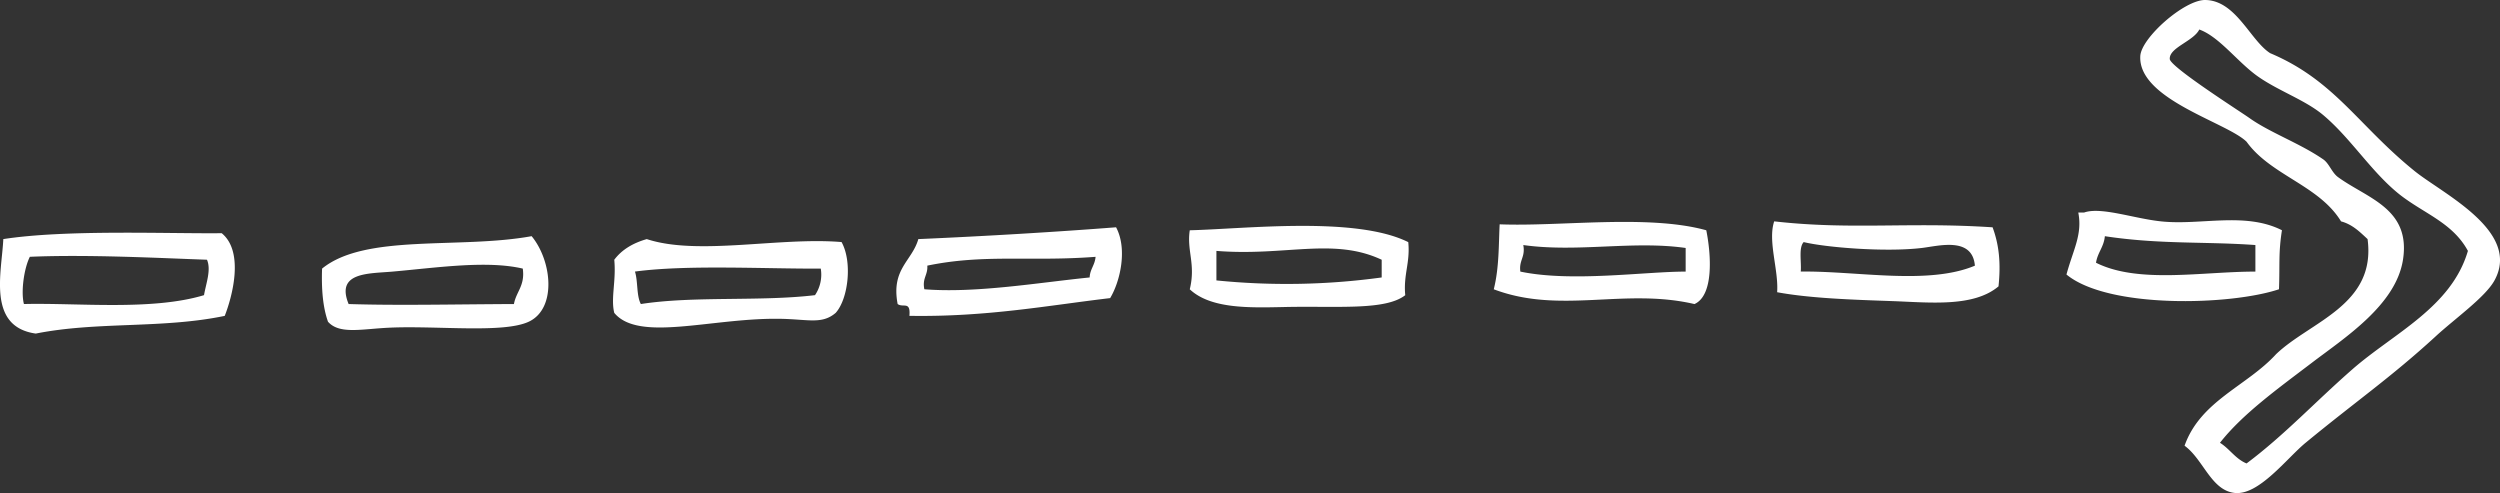 <?xml version="1.0" encoding="UTF-8"?> <svg xmlns="http://www.w3.org/2000/svg" viewBox="0 0 793.83 156.56"><rect x="0" y="0" width="793.83" height="156.56" fill="#333333" stroke="none"/> <defs> <style>.cls-1{fill:#fff;fill-rule:evenodd;}</style> </defs> <title>Ресурс 2</title> <g id="Слой_2" data-name="Слой 2"> <g id="Layer_1" data-name="Layer 1"> <path class="cls-1" d="M766.77,54.36c-18-14.51-25.39-28.82-45.92-37.48C714.57,12.9,710,.12,700.22,0c-6.61-.07-20.31,12-20.61,17.81-.73,13.72,27.4,21,33.74,27.19,7.71,10.71,23,13.82,30,25.29,3.69,1,6,3.39,8.43,5.63,2.79,21-18.18,26.12-29.06,36.55-9.24,10.12-24,14.77-29.05,29.06,6,4.37,8.44,14.2,15.94,15,7.68.81,16.56-11.06,22.49-15.93,16-13.18,27.11-20.78,41.24-33.74,6-5.55,15.82-12.48,18.74-17.81C800.61,73.46,775.76,61.6,766.77,54.36Zm-19.69,62.8c-11.83,10.33-21.79,21.08-33.73,30-3.54-1.46-5.35-4.65-8.44-6.56,7.12-9.08,18.12-17,29.05-25.31,10.49-8,26.8-18.39,29.06-32.8C765.57,66.17,751.64,63,742.4,56.24c-2-1.47-2.79-4.31-4.69-5.63-7.34-5.08-16.93-8.49-23.43-13.12-3.11-2.2-25.16-16.24-25.31-18.74-.21-3.65,7.51-5.63,9.38-9.38,6.46,2.35,12.2,10.44,18.74,15s15,7.45,20.62,12.18c8.83,7.42,15.36,18.2,24.37,25.31,7.69,6,16.74,8.9,21.56,17.81C778.4,97.56,760.13,105.78,747.08,117.16ZM723.65,91.85c.3-8.18-.2-11.41.94-18.74-11.71-5.93-25.86-1.47-38.43-2.82-8.68-.92-19-4.68-24.37-2.81h-1.87c1.37,7-1.62,11.78-3.75,19.69C669.44,98.09,708.22,97,723.65,91.85ZM668.36,75c17.51,2.66,32,1.65,47.8,2.81v8.43c-17,0-37.17,3.92-50.61-2.81C666.05,80.17,668.05,78.43,668.36,75Zm-105-4.7c-2.08,6.24,1.44,15.39.94,22.49,10.49,1.94,24,2.38,36.55,2.82,12,.43,25.79,2,33.74-4.68.8-7.63.11-13.38-1.88-18.75C606.17,70.42,588,73.07,563.39,70.29Zm8.44,15.94c.25-3.18-.73-7.6.93-9.37,6.9,1.68,25.8,3.26,37.49,1.87,5.36-.63,16.08-3.68,16.87,5.62C612.19,90.6,589.75,86,571.83,86.23Zm-95.61-15c-.33,6.21-.12,13.68-1.87,20.62,21.13,8,41.43-.52,63.73,4.69,6.21-2.78,5.28-15.82,3.75-23.43C523.33,68,495.29,72,476.22,71.23Zm59.06,15c-13,0-36.28,3.41-52.49,0-.5-3.63,1.66-4.58.93-8.43,17.16,2.41,34.93-1.46,51.56.93Zm-88.11-9.37c-16.73-8.31-52-4.16-69.35-3.75-1,6.51,1.95,10.75,0,18.74,6.65,6.25,19,5.87,30,5.63,16.86-.38,32.08,1.18,38.42-3.76C445.59,87.14,447.82,83.44,447.17,76.86ZM438.73,88.1a222.12,222.12,0,0,1-52.48.94V79.67c22,1.75,37.15-4.37,52.48,2.81ZM291.6,75.92c-2,7-8.69,9.44-6.57,20.62,1.77,1.27,4.15-1.07,3.74,3.75,24.55.41,44.18-3.33,63.74-5.63,3.24-5.39,5.53-15.66,1.88-22.49C336.37,73.58,312.94,75,291.6,75.92ZM346,88.1c-16.48,1.67-36.15,5.05-52.49,3.75-.72-3.54,1.15-4.48.94-7.5,18.16-3.76,32.66-1.21,53.43-2.8C347.67,84.2,346.11,85.45,346,88.1ZM70.4,74.05C53.67,74.24,21,72.83,1.05,75.92c-.47,10.48-5.24,27.81,10.31,30,19.48-3.89,40.18-1.49,60-5.62C73.55,94.75,77.76,80.07,70.4,74.05ZM64.78,93.72c-16.52,5-40.24,2.39-57.18,2.82-1-3.82,0-11.26,1.88-15,18.75-.81,42.34.46,56.24.93C67.11,85.68,65.44,89.92,64.78,93.72Zm37.49-8.43c-.23,6.49.24,12.25,1.88,16.87,3.64,4.11,10.75,2.27,19.68,1.88,15-.67,36,1.86,44.05-1.88,8.93-4.16,7.43-19.28.93-27.17C146,79.16,116,74.09,102.27,85.29Zm60.92,11.25c-19.55.09-37,.5-52.49,0-4.19-10.22,6.41-9.62,14.06-10.31,14-1.24,29.89-3.61,41.24-.94C166.75,90.73,163.91,92.58,163.19,96.54Zm42.18-20.62c-4.37,1.25-7.91,3.34-10.32,6.56.64,6.75-1.16,12.22,0,16.87,7.67,9.26,30.31,1.77,51.55,1.87,9.67,0,14.22,2,18.75-1.87,4-4.41,5.37-16.19,1.87-22.49C247.47,75.21,221.62,81.27,205.37,75.92Zm53.42,17.8c-17.31,2.07-38.53.21-55.3,2.82-1.42-2.64-.89-7.23-1.87-10.31,16.56-2.23,41.49-.84,59-.94A11.63,11.63,0,0,1,258.79,93.72Z"></path> </g> </g> </svg> 